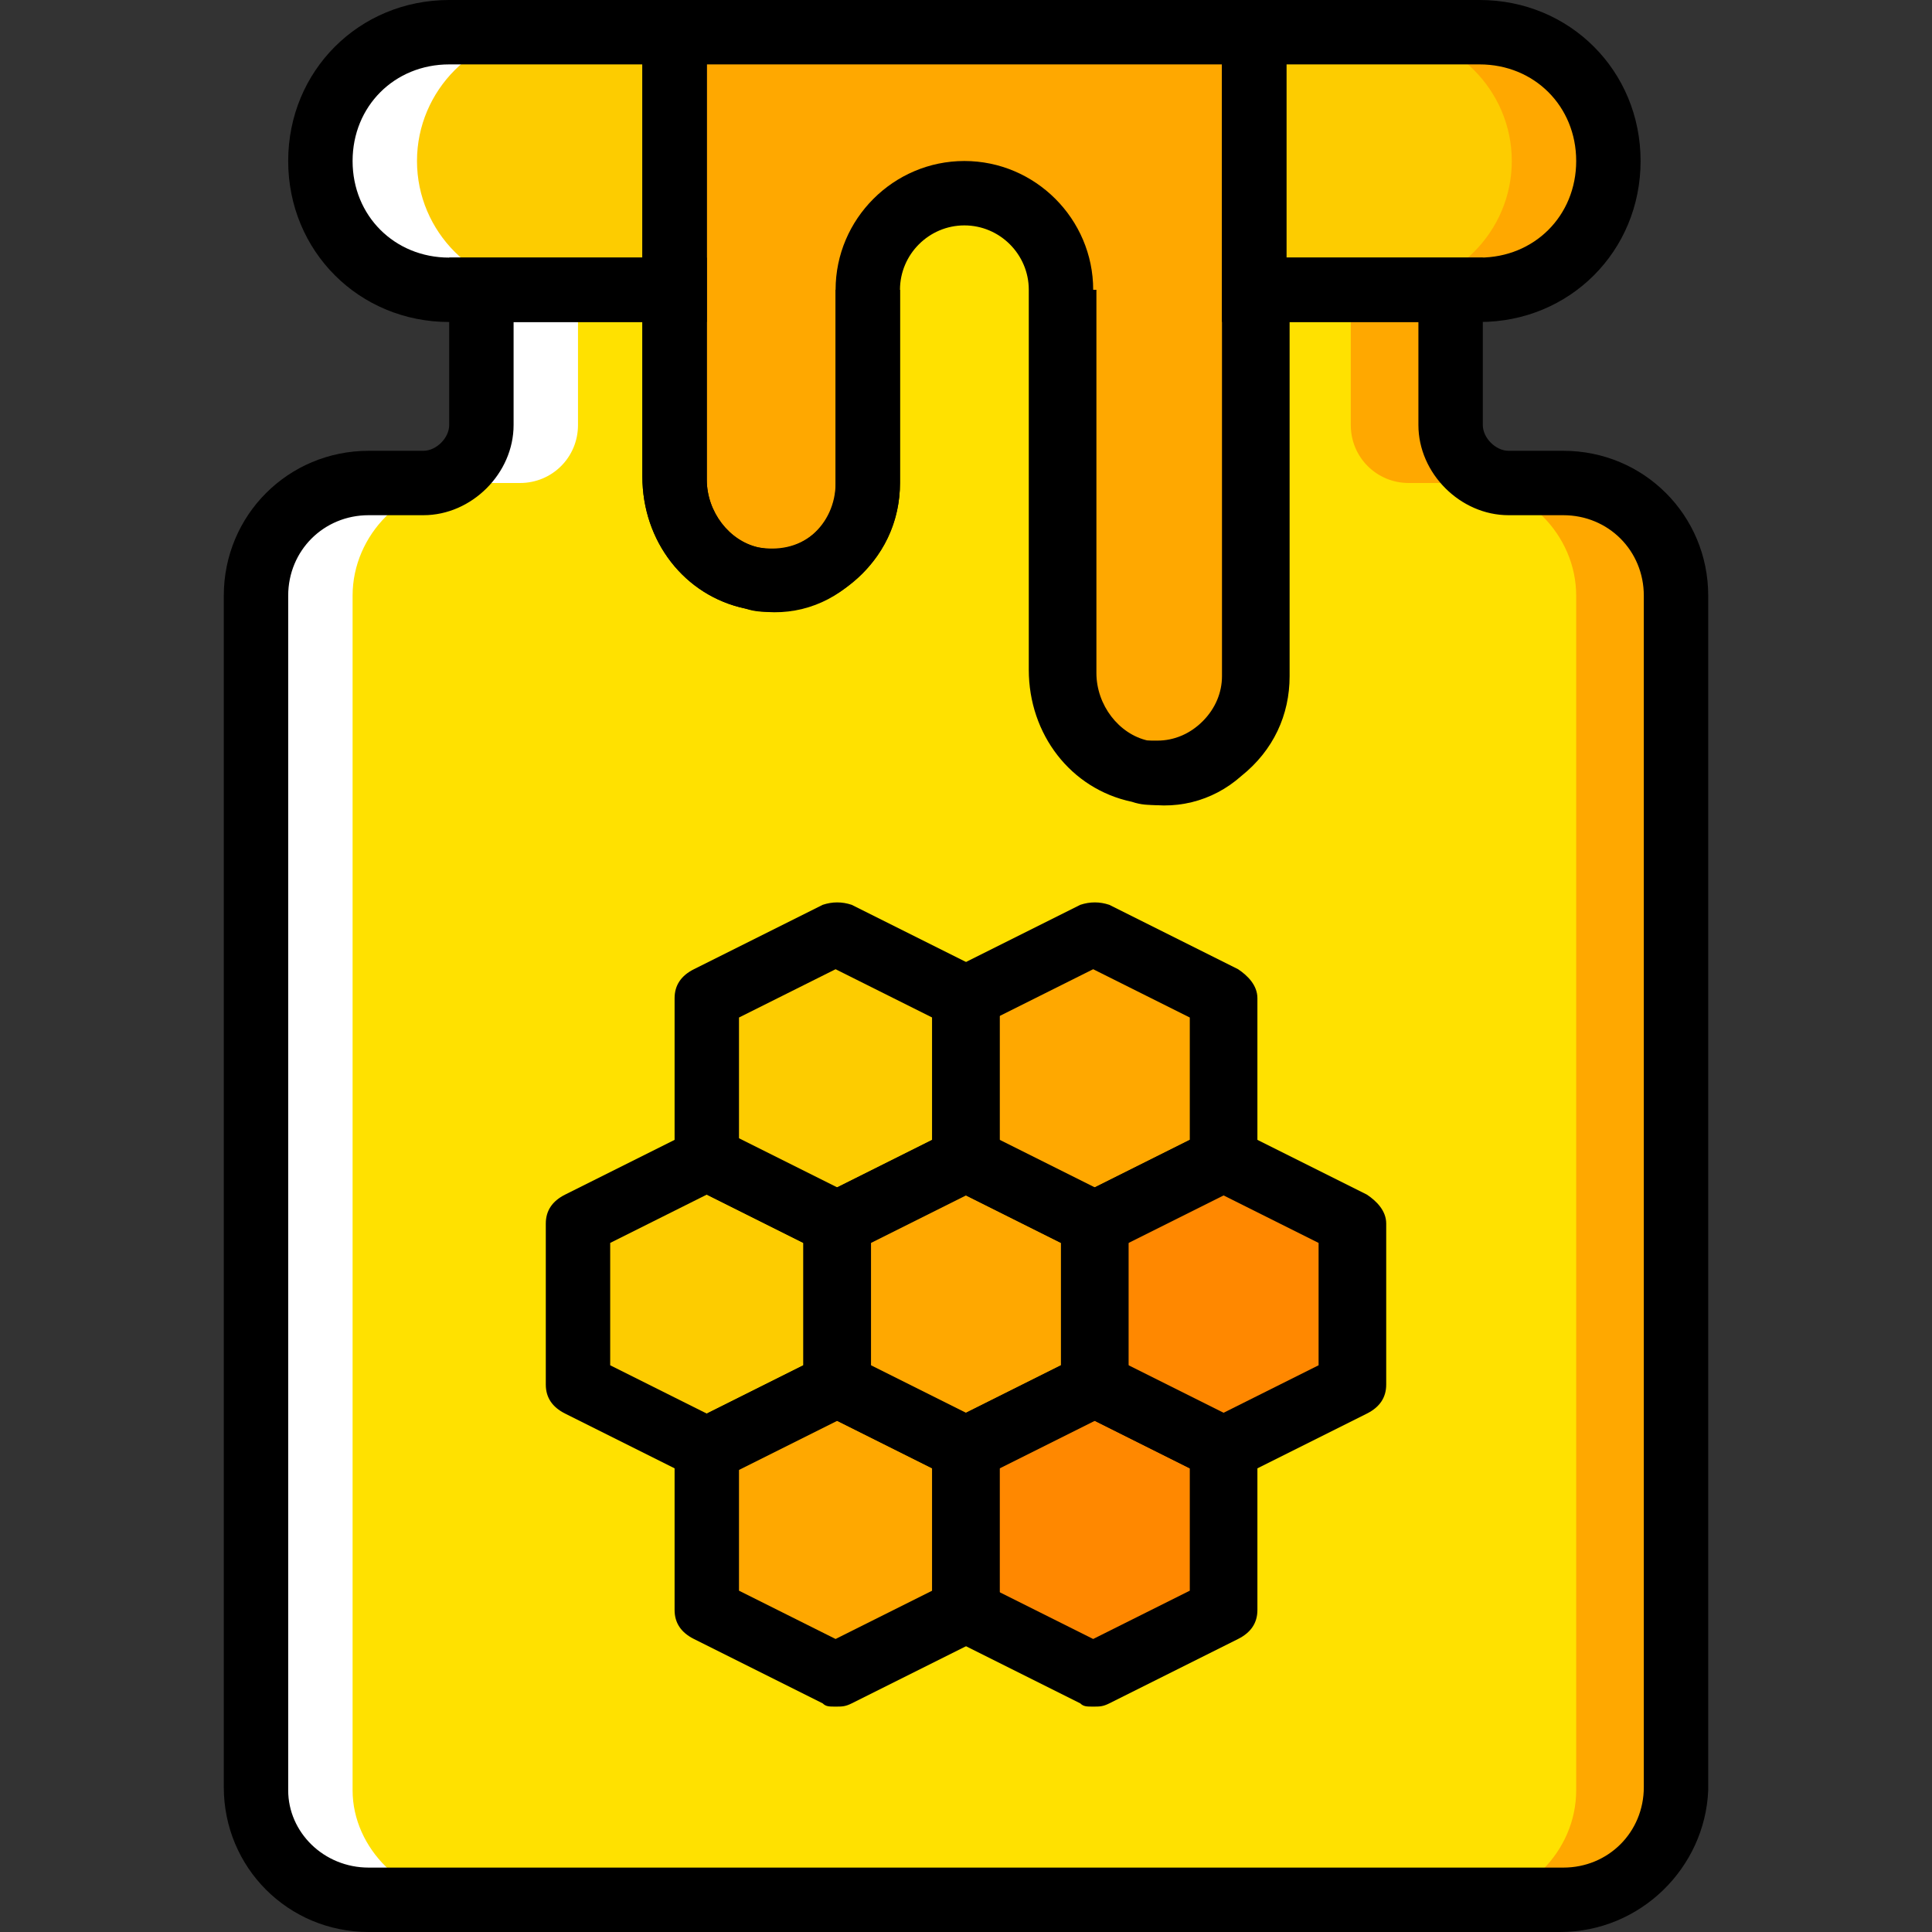 <?xml version="1.0" encoding="iso-8859-1"?>
<!-- Uploaded to: SVG Repo, www.svgrepo.com, Generator: SVG Repo Mixer Tools -->
<svg height="800px" width="800px" version="1.1" id="Layer_1" xmlns="http://www.w3.org/2000/svg" xmlns:xlink="http://www.w3.org/1999/xlink" 
	 viewBox="0 0 512 512" xml:space="preserve">
<rect x="0" y="0" width="512" height="512" fill="#333333" stroke="none"/>
<g transform="translate(1 1)">
	<path style="fill:#FFA800;" d="M177.773,7.533v25.6V50.2v75.947c0,12.8,8.533,23.893,20.48,26.453
		c16.213,3.413,30.72-9.387,30.72-24.747V75.8c0-14.507,11.093-25.6,25.6-25.6s25.6,11.093,25.6,25.6v101.547
		c0,12.8,8.533,23.893,20.48,26.453c16.213,3.413,30.72-9.387,30.72-24.747V50.2V33.133v-25.6H177.773z"/>
	<g>
		<path style="fill:#FDCC00;" d="M177.773,50.2V33.133v-25.6H118.04c-18.773,0-34.133,15.36-34.133,34.133S99.267,75.8,118.04,75.8
			h59.733V50.2z"/>
		<path style="fill:#FDCC00;" d="M391.107,7.533h-59.733v25.6V50.2v25.6h59.733c18.773,0,34.133-15.36,34.133-34.133
			S409.88,7.533,391.107,7.533"/>
	</g>
	<path style="fill:#FFA800;" d="M391.107,7.533h-25.6c18.773,0,34.133,15.36,34.133,34.133S384.28,75.8,365.507,75.8h25.6
		c18.773,0,34.133-15.36,34.133-34.133S409.88,7.533,391.107,7.533"/>
	<path style="fill:#FFFFFF;" d="M118.04,7.533h25.6c-18.773,0-34.133,15.36-34.133,34.133S124.867,75.8,143.64,75.8h-25.6
		c-18.773,0-34.133-15.36-34.133-34.133S99.267,7.533,118.04,7.533"/>
	<path style="fill:#FFE100;" d="M254.573,50.2c-14.507,0-25.6,11.093-25.6,25.6V127c0,15.36-14.507,28.16-30.72,24.747
		c-11.947-1.707-20.48-13.653-20.48-25.6V75.8h-51.2v35.84c0,8.533-6.827,15.36-15.36,15.36H96.707
		c-16.213,0-29.867,13.653-29.867,29.867v316.587c0,15.36,13.653,29.013,29.867,29.013h316.587
		c16.213,0,29.867-13.653,29.867-29.867V156.867c0-16.213-13.653-29.867-29.867-29.867h-14.507c-8.533,0-15.36-6.827-15.36-15.36
		V75.8h-51.2v102.4c0,15.36-14.507,28.16-30.72,24.747c-12.8-1.707-21.333-13.653-21.333-25.6V75.8
		C280.173,61.293,269.08,50.2,254.573,50.2"/>
	<path style="fill:#FFA800;" d="M412.44,127h-14.507c-8.533,0-15.36-6.827-15.36-15.36V75.8h-25.6v35.84
		c0,8.533,6.827,15.36,15.36,15.36h14.507c16.213,0,29.867,13.653,29.867,29.867v316.587c0,16.213-13.653,29.867-29.867,29.867h25.6
		c16.213,0,29.867-13.653,29.867-29.867V156.867C442.307,140.653,428.653,127,412.44,127"/>
	<path style="fill:#FFFFFF;" d="M96.707,127h14.507c8.533,0,15.36-6.827,15.36-15.36V75.8h25.6v35.84
		c0,8.533-6.827,15.36-15.36,15.36h-14.507c-16.213,0-29.867,13.653-29.867,29.867v316.587c0,15.36,13.653,29.013,29.867,29.013
		h-25.6c-16.213,0-29.867-13.653-29.867-29.867V156.867C66.84,140.653,80.493,127,96.707,127"/>
	<polygon style="fill:#FDCC00;" points="220.44,323.267 186.307,306.2 186.307,263.533 220.44,246.467 254.573,263.533 
		254.573,306.2 	"/>
	<polygon style="fill:#FFA800;" points="288.707,323.267 254.573,306.2 254.573,263.533 288.707,246.467 322.84,263.533 
		322.84,306.2 	"/>
	<polygon style="fill:#FDCC00;" points="186.307,383 152.173,365.933 152.173,323.267 186.307,306.2 220.44,323.267 220.44,365.933 
			"/>
	<g>
		<polygon style="fill:#FFA800;" points="254.573,383 220.44,365.933 220.44,323.267 254.573,306.2 288.707,323.267 
			288.707,365.933 		"/>
		<polygon style="fill:#FFA800;" points="220.44,442.733 186.307,425.667 186.307,383 220.44,365.933 254.573,383 254.573,425.667 
					"/>
	</g>
	<g>
		<polygon style="fill:#FF8800;" points="288.707,442.733 254.573,425.667 254.573,383 288.707,365.933 322.84,383 322.84,425.667 
					"/>
		<polygon style="fill:#FF8800;" points="322.84,383 288.707,365.933 288.707,323.267 322.84,306.2 356.973,323.267 
			356.973,365.933 		"/>
	</g>
	<path d="M305.773,212.333L305.773,212.333c-2.56,0-4.267,0-6.827-0.853c-16.213-3.413-27.307-17.92-27.307-34.987V75.8
		c0-9.387-7.68-17.067-17.067-17.067s-17.067,7.68-17.067,17.067V127c0,18.773-15.36,34.133-34.133,34.133
		c-2.56,0-4.267,0-6.827-0.853c-16.213-3.413-27.307-17.92-27.307-34.987V-1h170.667v179.2c0,9.387-3.413,17.92-10.24,23.893
		C323.693,208.92,315.16,212.333,305.773,212.333z M254.573,41.667c18.773,0,34.133,15.36,34.133,34.133v101.547
		c0,8.533,5.973,16.213,13.653,17.92c0.853,0,2.56,0,3.413,0l0,0c4.267,0,8.533-1.707,11.947-5.12s5.12-7.68,5.12-11.947V16.067
		H186.307v110.08c0,8.533,5.973,16.213,13.653,17.92c11.093,2.56,20.48-5.973,20.48-17.067V75.8
		C220.44,57.027,235.8,41.667,254.573,41.667z"/>
	<path d="M186.307,84.333H118.04c-23.893,0-42.667-18.773-42.667-42.667S94.147-1,118.04-1h68.267V84.333z M118.04,16.067
		c-14.507,0-25.6,11.093-25.6,25.6s11.093,25.6,25.6,25.6h51.2v-51.2H118.04z"/>
	<path d="M391.107,84.333H322.84V-1h68.267C415-1,433.773,17.773,433.773,41.667S415,84.333,391.107,84.333z M339.907,67.267h51.2
		c14.507,0,25.6-11.093,25.6-25.6s-11.093-25.6-25.6-25.6h-51.2V67.267z"/>
	<path d="M412.44,511H96.707c-21.333,0-38.4-17.067-38.4-38.4V156.867c0-21.333,17.067-38.4,38.4-38.4h14.507
		c3.413,0,6.827-3.413,6.827-6.827V67.267h68.267v58.88c0,8.533,5.973,16.213,13.653,17.92c5.12,0.853,10.24,0,14.507-3.413
		c4.267-3.413,5.973-7.68,5.973-12.8V75.8h17.067V127c0,10.24-4.267,19.627-12.8,26.453c-7.68,6.827-17.92,9.387-28.16,6.827
		c-16.213-3.413-27.307-17.92-27.307-34.987v-40.96h-34.133v27.307c0,12.8-11.093,23.893-23.893,23.893H96.707
		c-11.947,0-21.333,9.387-21.333,21.333v316.587c0,11.093,9.387,20.48,21.333,20.48h316.587c11.947,0,21.333-9.387,21.333-21.333
		V156.867c0-11.947-9.387-21.333-21.333-21.333h-14.507c-12.8,0-23.893-11.093-23.893-23.893V84.333H340.76V178.2
		c0,10.24-4.267,19.627-12.8,26.453c-7.68,6.827-17.92,9.387-28.16,6.827c-16.213-3.413-27.307-17.92-27.307-34.987V75.8h17.067
		v101.547c0,8.533,5.973,16.213,13.653,17.92c5.12,0.853,10.24,0,14.507-3.413c4.267-3.413,5.973-7.68,5.973-12.8V67.267h68.267
		v44.373c0,3.413,3.413,6.827,6.827,6.827h14.507c21.333,0,38.4,17.067,38.4,38.4v316.587C450.84,493.933,433.773,511,412.44,511z"
		/>
	<path d="M220.44,331.8c-1.707,0-2.56,0-3.413-0.853l-34.133-17.067c-3.413-1.707-5.12-4.267-5.12-7.68v-42.667
		c0-3.413,1.707-5.973,5.12-7.68l34.133-17.067c2.56-0.853,5.12-0.853,7.68,0l34.133,17.067c2.56,1.707,5.12,4.267,5.12,7.68V306.2
		c0,3.413-1.707,5.973-5.12,7.68l-34.133,17.067C223,331.8,222.147,331.8,220.44,331.8z M194.84,301.08l25.6,12.8l25.6-12.8v-32.427
		l-25.6-12.8l-25.6,12.8V301.08z"/>
	<path d="M288.707,331.8c-1.707,0-2.56,0-3.413-0.853L251.16,313.88c-3.413-1.707-5.12-4.267-5.12-7.68v-42.667
		c0-3.413,1.707-5.973,5.12-7.68l34.133-17.067c2.56-0.853,5.12-0.853,7.68,0l34.133,17.067c2.56,1.707,5.12,4.267,5.12,7.68V306.2
		c0,3.413-1.707,5.973-5.12,7.68l-34.133,17.067C291.267,331.8,290.413,331.8,288.707,331.8z M263.107,301.08l25.6,12.8l25.6-12.8
		v-32.427l-25.6-12.8l-25.6,12.8V301.08z"/>
	<path d="M186.307,391.533c-1.707,0-2.56,0-3.413-0.853l-34.133-17.067c-3.413-1.707-5.12-4.267-5.12-7.68v-42.667
		c0-3.413,1.707-5.973,5.12-7.68l34.133-17.067c2.56-0.853,5.12-0.853,7.68,0l34.133,17.067c2.56,1.707,5.12,4.267,5.12,7.68v42.667
		c0,3.413-1.707,5.973-5.12,7.68l-34.133,17.067C188.867,391.533,188.013,391.533,186.307,391.533z M160.707,360.813l25.6,12.8
		l25.6-12.8v-32.427l-25.6-12.8l-25.6,12.8V360.813z"/>
	<path d="M254.573,391.533c-1.707,0-2.56,0-3.413-0.853l-34.133-17.067c-3.413-1.707-5.12-4.267-5.12-7.68v-42.667
		c0-3.413,1.707-5.973,5.12-7.68l34.133-17.067c2.56-0.853,5.12-0.853,7.68,0l34.133,17.067c2.56,1.707,5.12,4.267,5.12,7.68v42.667
		c0,3.413-1.707,5.973-5.12,7.68L258.84,390.68C257.133,391.533,256.28,391.533,254.573,391.533z M228.973,360.813l25.6,12.8
		l25.6-12.8v-32.427l-25.6-12.8l-25.6,12.8V360.813z"/>
	<path d="M220.44,451.267c-1.707,0-2.56,0-3.413-0.853l-34.133-17.067c-3.413-1.707-5.12-4.267-5.12-7.68V383
		c0-3.413,1.707-5.973,5.12-7.68l34.133-17.067c2.56-0.853,5.12-0.853,7.68,0l34.133,17.067c2.56,1.707,5.12,4.267,5.12,7.68v42.667
		c0,3.413-1.707,5.973-5.12,7.68l-34.133,17.067C223,451.267,222.147,451.267,220.44,451.267z M194.84,420.547l25.6,12.8l25.6-12.8
		V388.12l-25.6-12.8l-25.6,12.8V420.547z"/>
	<path d="M288.707,451.267c-1.707,0-2.56,0-3.413-0.853l-34.133-17.067c-3.413-1.707-5.12-4.267-5.12-7.68V383
		c0-3.413,1.707-5.973,5.12-7.68l34.133-17.067c2.56-0.853,5.12-0.853,7.68,0l34.133,17.067c2.56,1.707,5.12,4.267,5.12,7.68v42.667
		c0,3.413-1.707,5.973-5.12,7.68l-34.133,17.067C291.267,451.267,290.413,451.267,288.707,451.267z M263.107,420.547l25.6,12.8
		l25.6-12.8V388.12l-25.6-12.8l-25.6,12.8V420.547z"/>
	<path d="M322.84,391.533c-1.707,0-2.56,0-3.413-0.853l-34.133-17.067c-3.413-1.707-5.12-4.267-5.12-7.68v-42.667
		c0-3.413,1.707-5.973,5.12-7.68l34.133-17.067c2.56-0.853,5.12-0.853,7.68,0l34.133,17.067c2.56,1.707,5.12,4.267,5.12,7.68v42.667
		c0,3.413-1.707,5.973-5.12,7.68l-34.133,17.067C325.4,391.533,324.547,391.533,322.84,391.533z M297.24,360.813l25.6,12.8
		l25.6-12.8v-32.427l-25.6-12.8l-25.6,12.8V360.813z"/>
</g>
</svg>